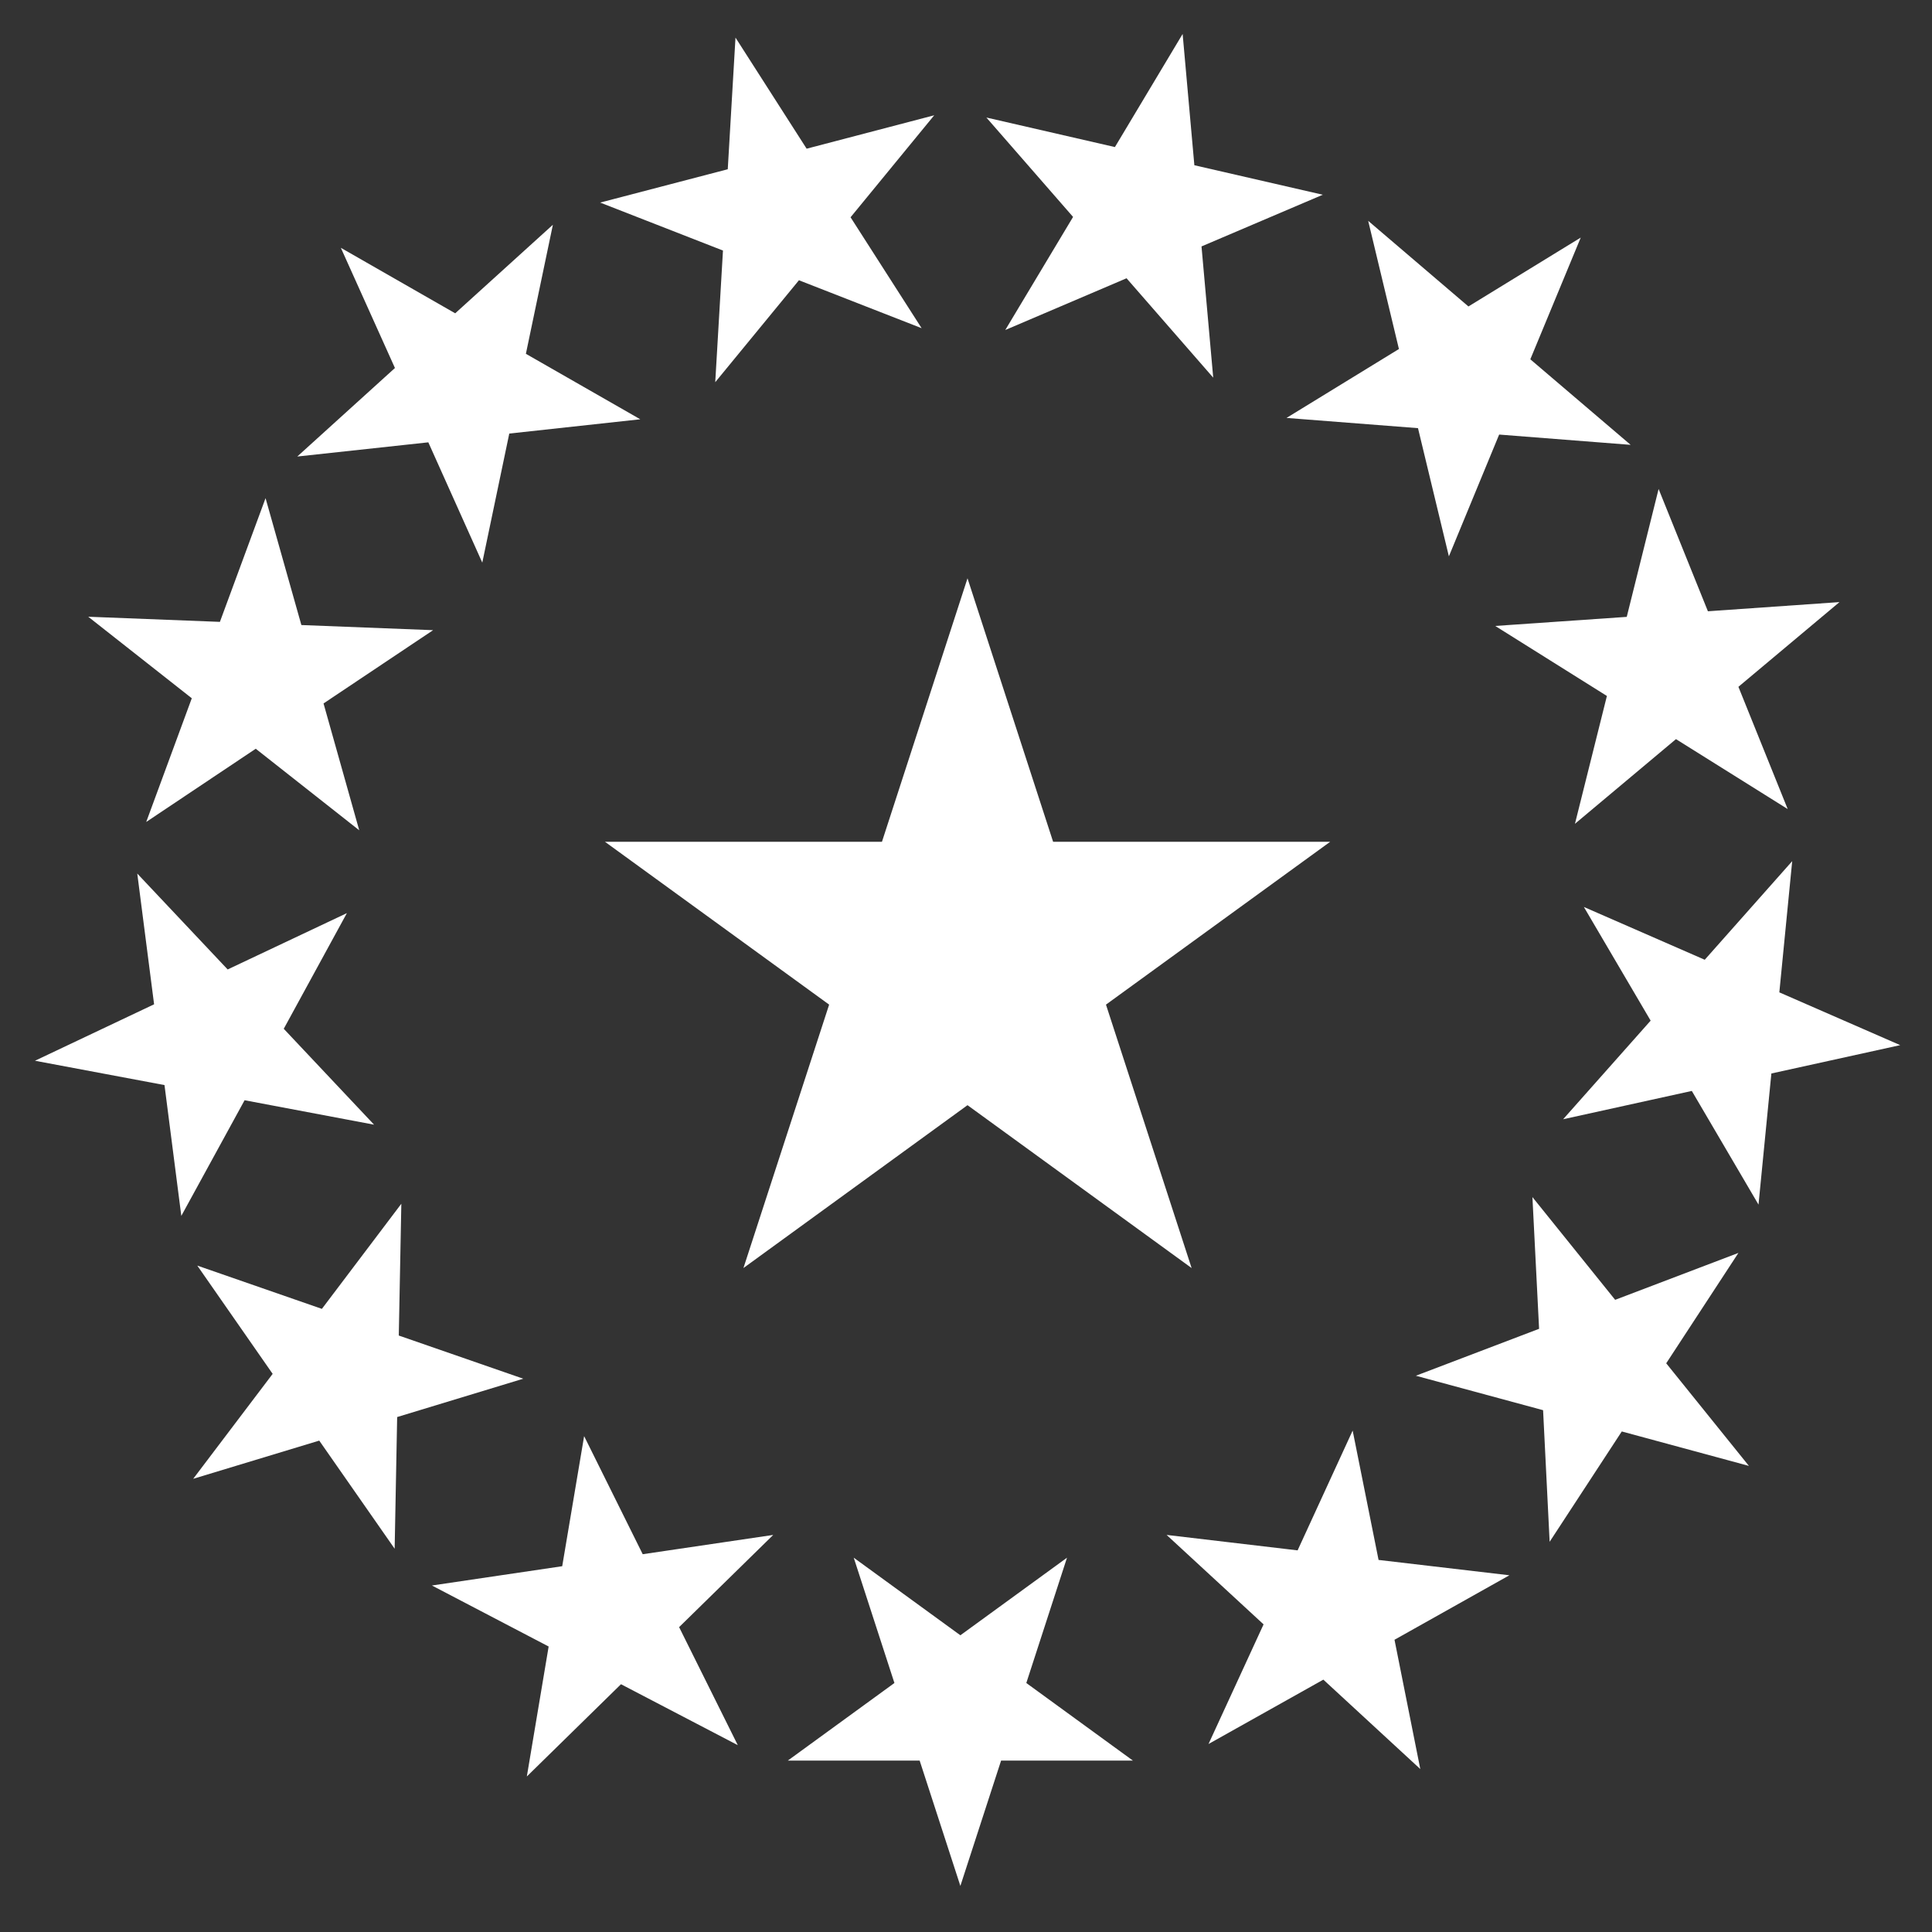 <?xml version="1.0" encoding="utf-8"?>
<!-- Generator: Adobe Illustrator 16.0.4, SVG Export Plug-In . SVG Version: 6.00 Build 0)  -->
<!DOCTYPE svg PUBLIC "-//W3C//DTD SVG 1.1//EN" "http://www.w3.org/Graphics/SVG/1.1/DTD/svg11.dtd">
<svg version="1.1" id="Layer_1" xmlns="http://www.w3.org/2000/svg" xmlns:xlink="http://www.w3.org/1999/xlink" x="0px" y="0px"
	 width="100px" height="100px" viewBox="0 0 100 100" enable-background="new 0 0 100 100" xml:space="preserve">
<rect x="0" y="0" width="100" height="100" fill="#333333" stroke="none"/>
<path fill="#FFFFFF" d="M77.393,32.399l5.78,3.624l-1.654,6.617l5.229-4.383l5.783,3.62l-2.551-6.328l5.232-4.385l-6.811,0.475
	l-2.552-6.329l-1.649,6.619L77.393,32.399z M20.641,69.127l0.132-6.821l-4.112,5.441l-6.449-2.24l3.901,5.604L10,76.543l6.524-1.977
	l3.903,5.596l0.13-6.816l6.527-1.984L20.641,69.127z M7.568,42.545l5.669-3.79l5.357,4.221l-1.848-6.566l5.671-3.792l-6.818-0.266
	l-1.854-6.567l-2.363,6.403l-6.815-0.266l5.36,4.22L7.568,42.545z M19.361,58.213l-4.674-4.963l3.268-5.987l-6.171,2.916
	l-4.679-4.964l0.871,6.768L1.81,54.904l6.704,1.259l0.871,6.771l3.275-5.986L19.361,58.213z M33.267,80.446l-3.033-6.112
	L29.1,81.067l-6.744,0.998l6.042,3.158l-1.129,6.727l4.873-4.775l6.046,3.154l-3.037-6.109l4.871-4.772L33.267,80.446z
	 M55.228,80.626l-5.519,4.016l-5.52-4.016l2.106,6.486l-5.517,4.015h6.823l2.108,6.488l2.108-6.488h6.821l-5.516-4.015
	L55.228,80.626z M31.312,43.57l11.604,8.429L38.48,65.634l11.598-8.43l11.6,8.43l-4.433-13.635L68.85,43.57H54.509l-4.431-13.637
	L45.65,43.57H31.312z M66.59,21.632l6.805,0.529l1.599,6.635l2.602-6.303l6.805,0.532l-5.192-4.428l2.61-6.3l-5.813,3.565
	l-5.189-4.432l1.591,6.635L66.59,21.632z M52.033,17.081l6.277-2.678l4.486,5.144l-0.606-6.792l6.276-2.675L61.82,8.553
	l-0.607-6.795l-3.505,5.854l-6.653-1.529l4.487,5.145L52.033,17.081z M37.021,19.782l4.332-5.276l6.35,2.481l-3.678-5.741
	l4.33-5.279l-6.604,1.729l-3.682-5.75l-0.4,6.814l-6.604,1.725l6.356,2.483L37.021,19.782z M22.17,22.895l2.793,6.226l1.397-6.68
	l6.78-0.739l-5.92-3.389l1.397-6.679l-5.056,4.583l-5.919-3.39l2.8,6.221l-5.055,4.582L22.17,22.895z M71.354,80.742l-1.341-6.695
	l-2.849,6.2l-6.781-0.8l5.019,4.63l-2.85,6.193l5.944-3.332l5.018,4.628l-1.335-6.692l5.947-3.338L71.354,80.742z M92.764,44.573
	l-4.527,5.104l-6.256-2.733l3.456,5.884l-4.53,5.104l6.661-1.466l3.452,5.884l0.666-6.787l6.668-1.467l-6.256-2.732L92.764,44.573z
	 M89.98,64.851l-6.38,2.428l-4.282-5.318l0.345,6.818l-6.378,2.429l6.585,1.783l0.339,6.812l3.734-5.711l6.58,1.783l-4.28-5.311
	L89.98,64.851z"/>
</svg>

